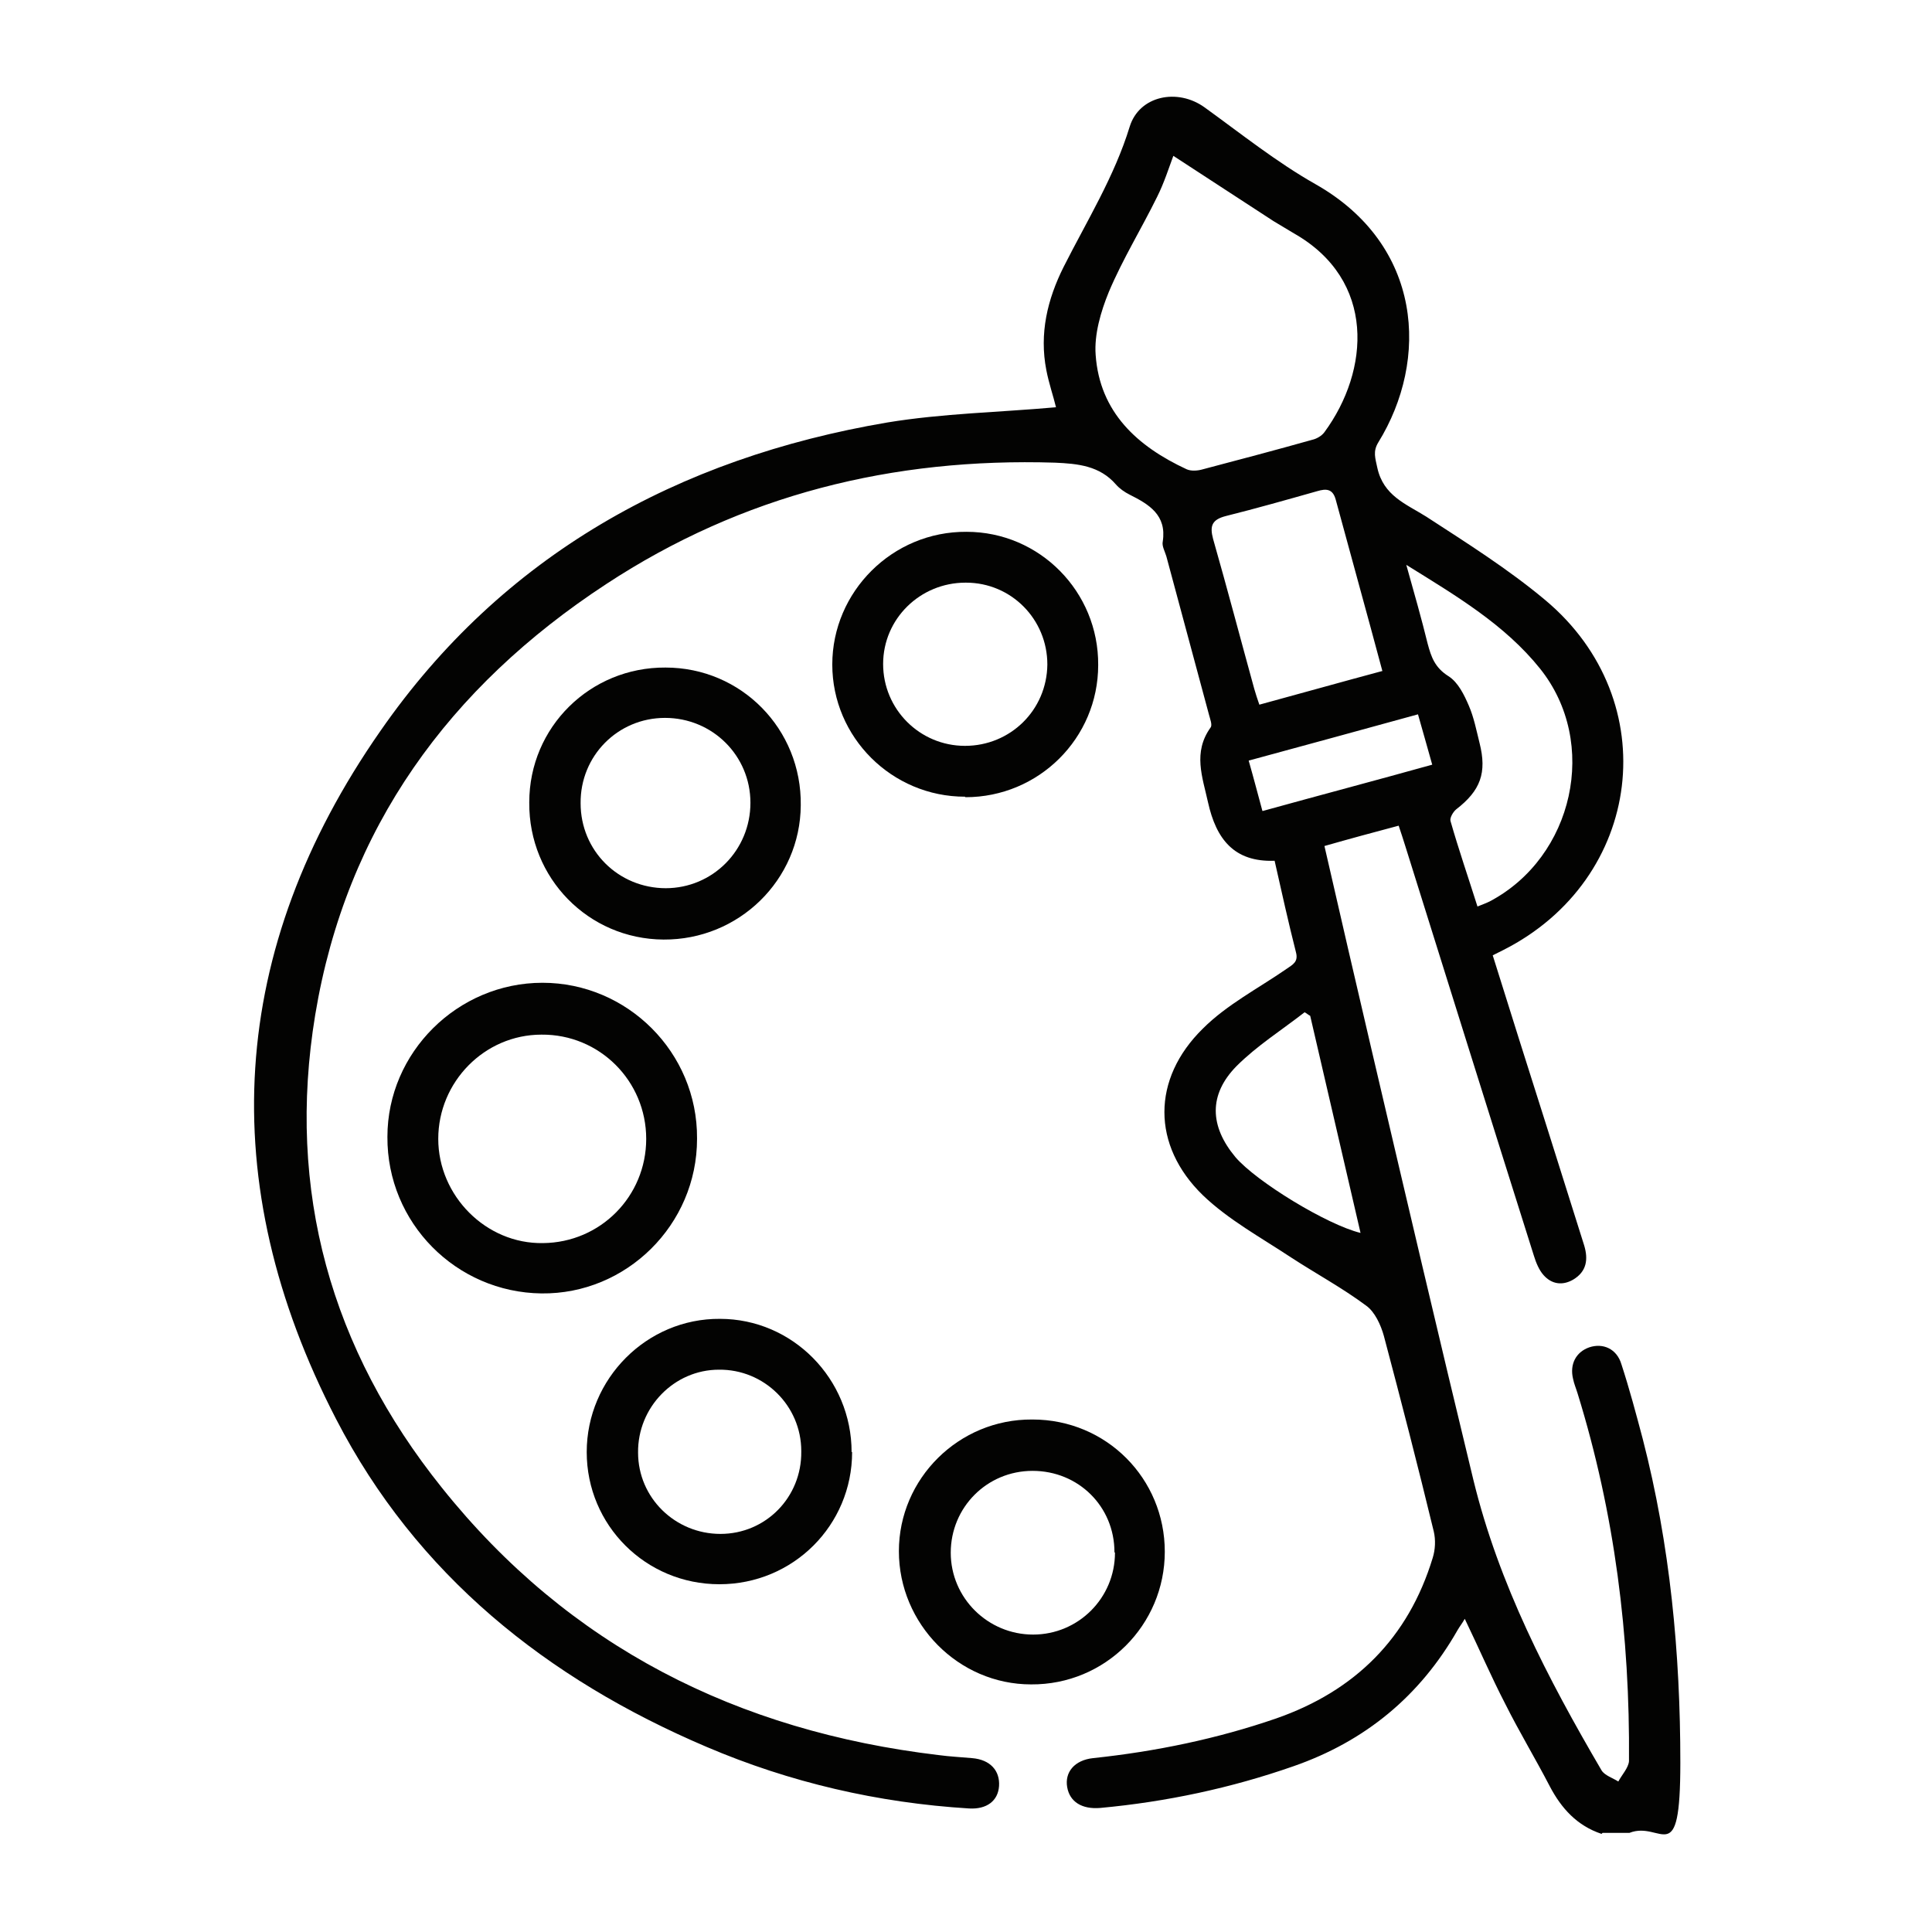 <?xml version="1.0" encoding="UTF-8"?>
<svg xmlns="http://www.w3.org/2000/svg" xmlns:i="http://ns.adobe.com/AdobeIllustrator/10.0/" version="1.1" viewBox="0 0 380 380">
  <defs>
    <style>
      .cls-1 {
        fill: #030302;
      }
    </style>
  </defs>
  <g>
    <g id="Capa_1">
      <path class="cls-1" d="M315,360.7c-4.8-1.6-7.9-5-10.2-9.4-2.8-5.4-6-10.7-8.7-16.1-2.8-5.4-5.2-11-8-16.8-.5.9-1,1.5-1.4,2.2-7.4,13-18.2,21.9-32.3,26.8-12.3,4.3-25,7-38,8.2-3.6.3-6-1.2-6.5-4.1s1.4-5.3,5.1-5.7c12.3-1.3,24.4-3.8,36-7.8,15.5-5.4,26-15.8,30.8-31.6.5-1.6.6-3.5.2-5.2-3.1-12.8-6.4-25.6-9.8-38.4-.6-2.2-1.8-4.8-3.5-6-4.7-3.5-9.9-6.3-14.8-9.5-5.9-3.9-12.3-7.4-17.3-12.2-10.1-9.8-10.1-22.9,0-32.8,4.7-4.7,10.9-7.9,16.4-11.7,1.3-.9,2.4-1.4,1.9-3.3-1.5-5.9-2.8-11.8-4.2-18-8,.3-11.5-4.3-13.1-11.5-1.1-5-3-9.8.5-14.7.4-.5-.1-1.7-.3-2.5-2.8-10.4-5.6-20.8-8.4-31.2-.3-1-.9-2-.7-2.9.8-5.2-2.7-7.3-6.5-9.2-1-.5-2-1.2-2.7-2-3.2-3.7-7.5-4.1-12-4.3-31.9-1-61.5,6.3-88.3,23.9-30.8,20.2-51.1,47.9-57.2,84.7-5.7,34.6,3.1,65.8,24.9,93,25,31.3,58.2,47.9,97.7,52.6,2.2.3,4.4.4,6.6.6,3.6.3,5.5,2.5,5.3,5.5-.2,2.9-2.4,4.6-5.9,4.4-17.9-1.1-35.2-5.1-51.6-12.1-31.5-13.4-57.1-33.9-72.9-64.5-24.1-46.6-21.2-92.4,8.7-135.3,24-34.6,58.5-53.7,99.7-60.7,10.9-1.8,22.1-2,33.2-3-.5-2.1-1.4-4.7-1.9-7.3-1.4-7.2.2-13.9,3.4-20.3,4.6-9.1,10-17.8,13-27.6,1.9-6.1,9.4-7.6,14.7-3.8,7.2,5.2,14.2,10.8,21.8,15.1,21.2,12,22.4,34.6,12.4,50.8-1.1,1.8-.6,3.1-.2,5,1.2,5.5,5.6,7.1,9.6,9.6,8,5.2,16.1,10.3,23.4,16.4,23.7,19.8,19.3,55-8.3,68.9l-2,1c3.5,11.2,7,22.3,10.5,33.3,2.5,7.9,5,15.9,7.5,23.8.8,2.7.5,5.1-2.2,6.7-2.1,1.2-4.2.9-5.8-.9-.9-1-1.5-2.5-1.9-3.8-8.5-26.9-16.9-53.8-25.3-80.6-.4-1.3-.8-2.5-1.3-4-4.9,1.3-9.7,2.6-14.6,4,3.1,13.6,6.2,26.9,9.3,40.2,6.6,28.2,13.2,56.4,20,84.5,5,20.5,14.6,39,25.2,57.1.6,1,2.2,1.5,3.3,2.2.7-1.3,2-2.7,2.1-4,.2-24.6-2.8-48.7-10.1-72.3-.3-1-.7-1.9-.9-2.9-.7-2.9.6-5.3,3.2-6.2,2.7-.9,5.4.3,6.3,3.3,1.6,4.9,2.9,9.8,4.2,14.7,5.4,20.9,7.4,42.2,7.4,63.7s-3.7,11.3-10,13.8h-5.3l-.2.2ZM230.8,30.6c-.9,2.4-1.8,5.3-3.2,8.1-3.1,6.3-6.8,12.3-9.5,18.7-1.6,3.9-2.9,8.4-2.6,12.4.8,11.3,8.2,18,17.9,22.5.9.4,2.2.3,3.2,0,7.2-1.9,14.4-3.8,21.5-5.8.9-.2,1.9-.8,2.4-1.5,8.9-12.1,10.2-29.9-6-39.1-1.3-.8-2.7-1.6-4-2.4-6.5-4.2-13-8.5-19.8-12.9h.1ZM276.6,111.1c1.6,5.7,3,10.6,4.2,15.5.7,2.6,1.4,4.7,4.1,6.4,1.9,1.2,3.1,3.7,4,5.8,1,2.3,1.5,4.9,2.1,7.3,1.5,5.9.2,9.4-4.6,13.1-.6.5-1.3,1.7-1.1,2.3,1.6,5.6,3.5,11.1,5.3,16.8,1-.4,1.8-.7,2.4-1,16.5-8.7,21.6-31.2,9.9-45.8-6.9-8.6-16.3-14.2-26.3-20.4h0ZM271.9,132c-3.1-11.6-6.2-22.7-9.2-33.8-.6-2.1-1.9-2.1-3.6-1.6-6,1.7-12,3.4-18,4.9-2.7.7-3.2,1.9-2.5,4.5,2.8,9.8,5.4,19.7,8.1,29.5.3,1,.6,2,1,3.1,8.1-2.2,15.9-4.4,24.1-6.6h.1ZM257.7,199.8c-.4-.2-.7-.5-1.1-.7-4.5,3.5-9.4,6.6-13.4,10.6-5.5,5.6-5.3,11.8-.2,17.9,4.1,4.8,18,13.3,24.6,14.9-3.3-14.3-6.6-28.5-9.9-42.7ZM248.4,159.5c11.2-3.1,22.2-6,33.3-9.1-1-3.6-1.9-6.7-2.8-9.9-11.3,3.1-22.2,6.1-33.3,9.1,1,3.5,1.8,6.6,2.7,9.9h.1Z"></path>
      <path class="cls-1" d="M137.1,224c0,16.9-13.9,30.6-30.6,30.4-16.8-.2-30.4-13.9-30.3-30.8,0-16.6,13.8-30.3,30.5-30.3s30.5,13.7,30.4,30.6h0ZM127.1,224c0-11.4-9.2-20.6-20.6-20.5-11.2,0-20.3,9.3-20.3,20.5s9.4,20.7,20.6,20.5c11.3-.1,20.3-9.2,20.3-20.5Z"></path>
      <path class="cls-1" d="M104.1,157.8c0-14.8,12-26.6,26.8-26.5,14.9,0,26.8,12.1,26.6,27.1-.1,14.7-12.2,26.5-27,26.4s-26.5-12.1-26.4-26.9h0ZM130.9,174.7c9.3,0,16.7-7.5,16.7-16.8s-7.5-16.7-16.8-16.7-16.7,7.5-16.6,16.8c0,9.3,7.4,16.7,16.8,16.7h0Z"></path>
      <path class="cls-1" d="M167.6,285.6c0,14.4-11.6,26-26.1,26s-26.1-11.6-26.1-26,11.8-26.3,26.2-26.2c14.3,0,25.9,11.8,25.9,26.2h.1ZM157.6,285.4c0-8.9-7.3-16.1-16.2-16-8.8,0-16,7.4-15.9,16.3,0,8.9,7.3,16,16.2,16s16-7.2,15.9-16.2h0Z"></path>
      <path class="cls-1" d="M189.8,156.7c-14.4,0-26.1-11.7-26.1-26s11.8-26.2,26.4-26.1c14.4,0,26,11.8,25.9,26.2,0,14.4-11.7,26-26.1,26h0ZM189.9,114.6c-8.9,0-16.2,7.1-16.2,16s7.2,16.1,16.1,16.1,16.1-7,16.2-16c0-8.9-7.1-16.1-16-16.1h-.1Z"></path>
      <path class="cls-1" d="M203.1,279.2c14.5,0,26,11.6,26,26s-11.7,26.2-26.3,26.1c-14.3,0-26-11.9-26-26.2s11.8-26,26.2-25.9h.1ZM219.2,305.3c0-9-7.1-16-16.1-16s-16.1,7.2-16.1,16.1,7.3,16.1,16.2,16.1,16.1-7.2,16.1-16.1h0Z"></path>
    </g>
  </g>
</svg>
